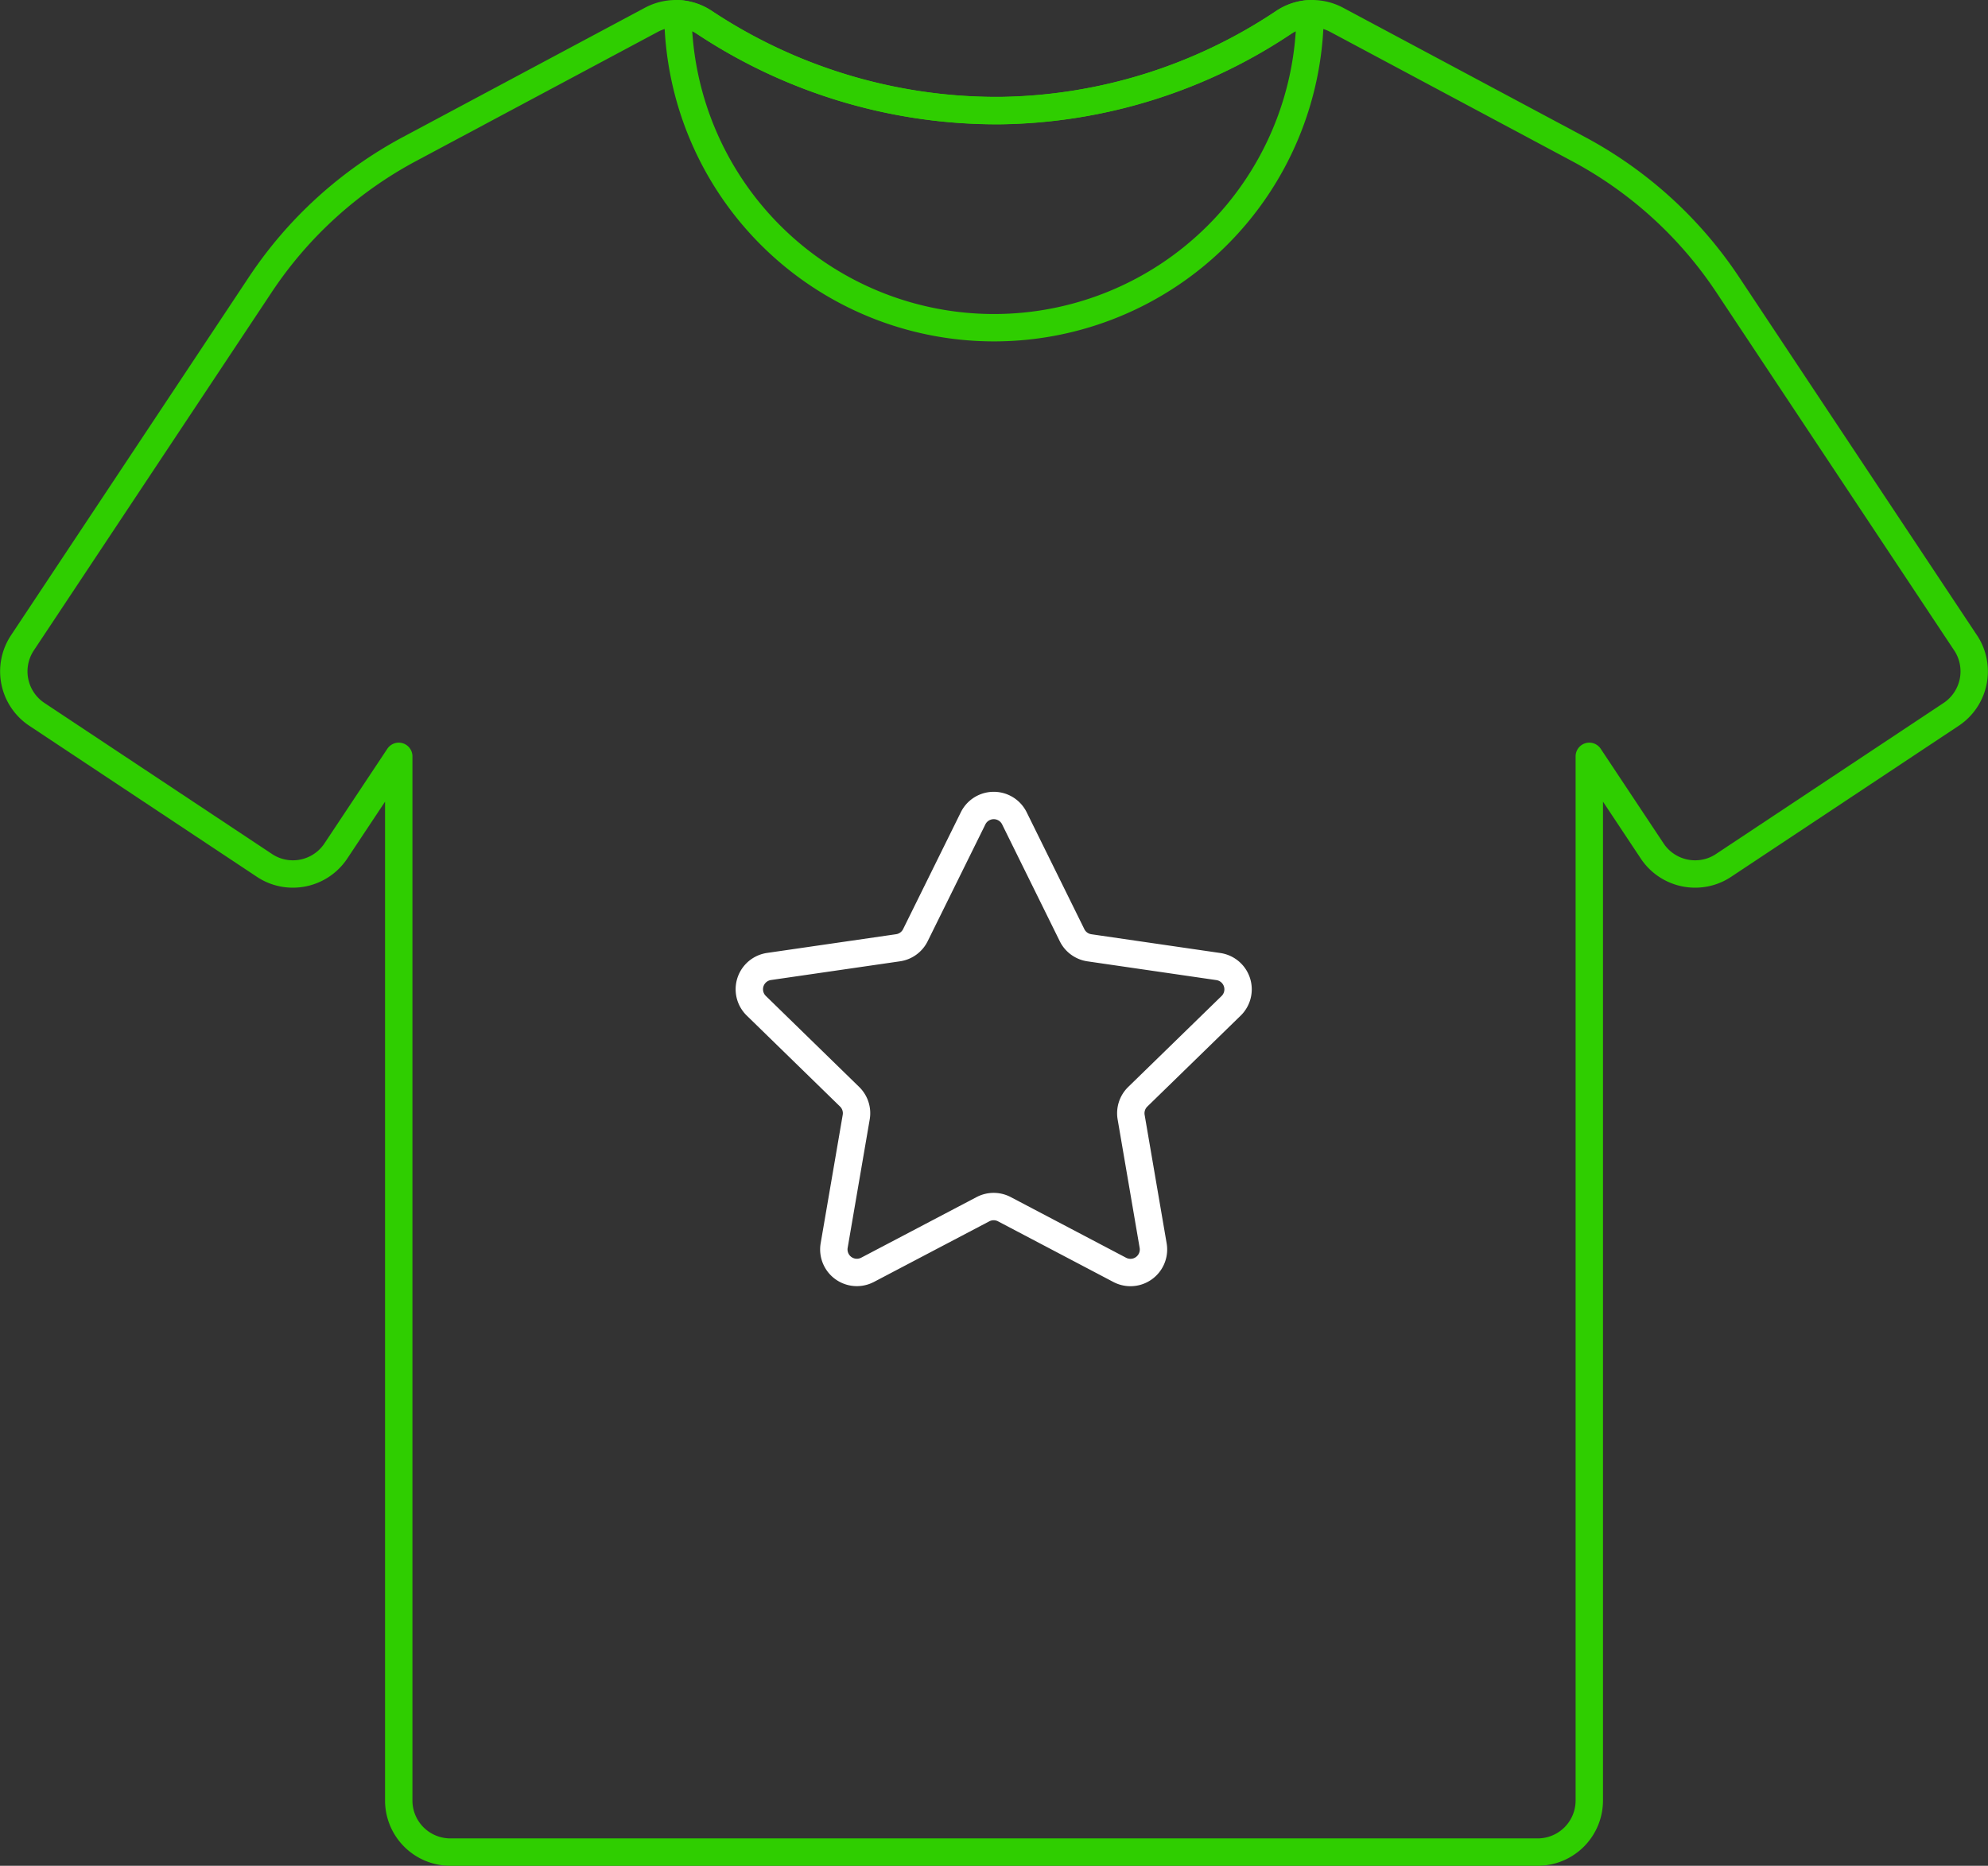 <svg xmlns="http://www.w3.org/2000/svg" width="145.212" height="136.309" viewBox="0 0 145.212 136.309">
  <rect x="0" y="0" width="145.212" height="136.309" fill="#333333" stroke="none"/>
  <g id="Group_1396" data-name="Group 1396" transform="translate(0.671 0.663)">
    <g id="Group_2478" data-name="Group 2478">
      <path id="Path_1808" data-name="Path 1808" d="M143.569,46.969,126.18,20.786A30.138,30.138,0,0,0,115.31,10.9L97.621,1.445A3.8,3.8,0,0,0,95.845,1c-.054,0-.1,0-.158,0a3.747,3.747,0,0,0-1.93.632,38.126,38.126,0,0,1-20.7,6.444c-.154,0-.308,0-.462,0A38.664,38.664,0,0,1,51.435,1.633,3.766,3.766,0,0,0,49.509,1c-.05,0-.1,0-.158,0a3.785,3.785,0,0,0-1.776.445L29.882,10.9a30.142,30.142,0,0,0-10.87,9.884L1.626,46.969a3.769,3.769,0,0,0,1.053,5.217L19.307,63.223a3.712,3.712,0,0,0,2.072.628,3.765,3.765,0,0,0,3.145-1.681l4.593-6.914v76.288a3.769,3.769,0,0,0,3.765,3.765h79.433a3.769,3.769,0,0,0,3.765-3.765V55.256l4.593,6.914a3.76,3.76,0,0,0,3.145,1.681,3.722,3.722,0,0,0,2.072-.628l16.628-11.037a3.775,3.775,0,0,0,1.053-5.217Z" transform="translate(-0.662 -0.663)" fill="none" stroke="#2fce00" stroke-linecap="round" stroke-linejoin="round" stroke-width="2"/>
      <path id="Path_1809" data-name="Path 1809" d="M185.178,182.962l9.421,1.371a1.682,1.682,0,0,1,.932,2.869l-6.819,6.644a1.682,1.682,0,0,0-.484,1.489l1.608,9.384a1.682,1.682,0,0,1-2.441,1.773l-8.426-4.432a1.682,1.682,0,0,0-1.565,0l-8.428,4.428a1.682,1.682,0,0,1-2.44-1.773l1.611-9.383a1.681,1.681,0,0,0-.484-1.489l-6.816-6.647a1.682,1.682,0,0,1,.933-2.869l9.422-1.367a1.682,1.682,0,0,0,1.267-.92l4.215-8.536a1.682,1.682,0,0,1,3.017,0l4.212,8.538A1.682,1.682,0,0,0,185.178,182.962Z" transform="translate(-106.276 -114.382)" fill="none" stroke="#fff" stroke-linecap="round" stroke-linejoin="round" stroke-width="2"/>
      <path id="Path_1810" data-name="Path 1810" d="M191.05,1.012a23.089,23.089,0,0,1-46.177,0,3.769,3.769,0,0,1,1.926.628,38.665,38.665,0,0,0,21.158,6.452c.154,0,.308,0,.462,0a38.128,38.128,0,0,0,20.7-6.444A3.75,3.75,0,0,1,191.05,1.012Z" transform="translate(-96.026 -0.671)" fill="none" stroke="#2fce00" stroke-linecap="round" stroke-linejoin="round" stroke-width="2"/>
    </g>
  </g>
</svg>
